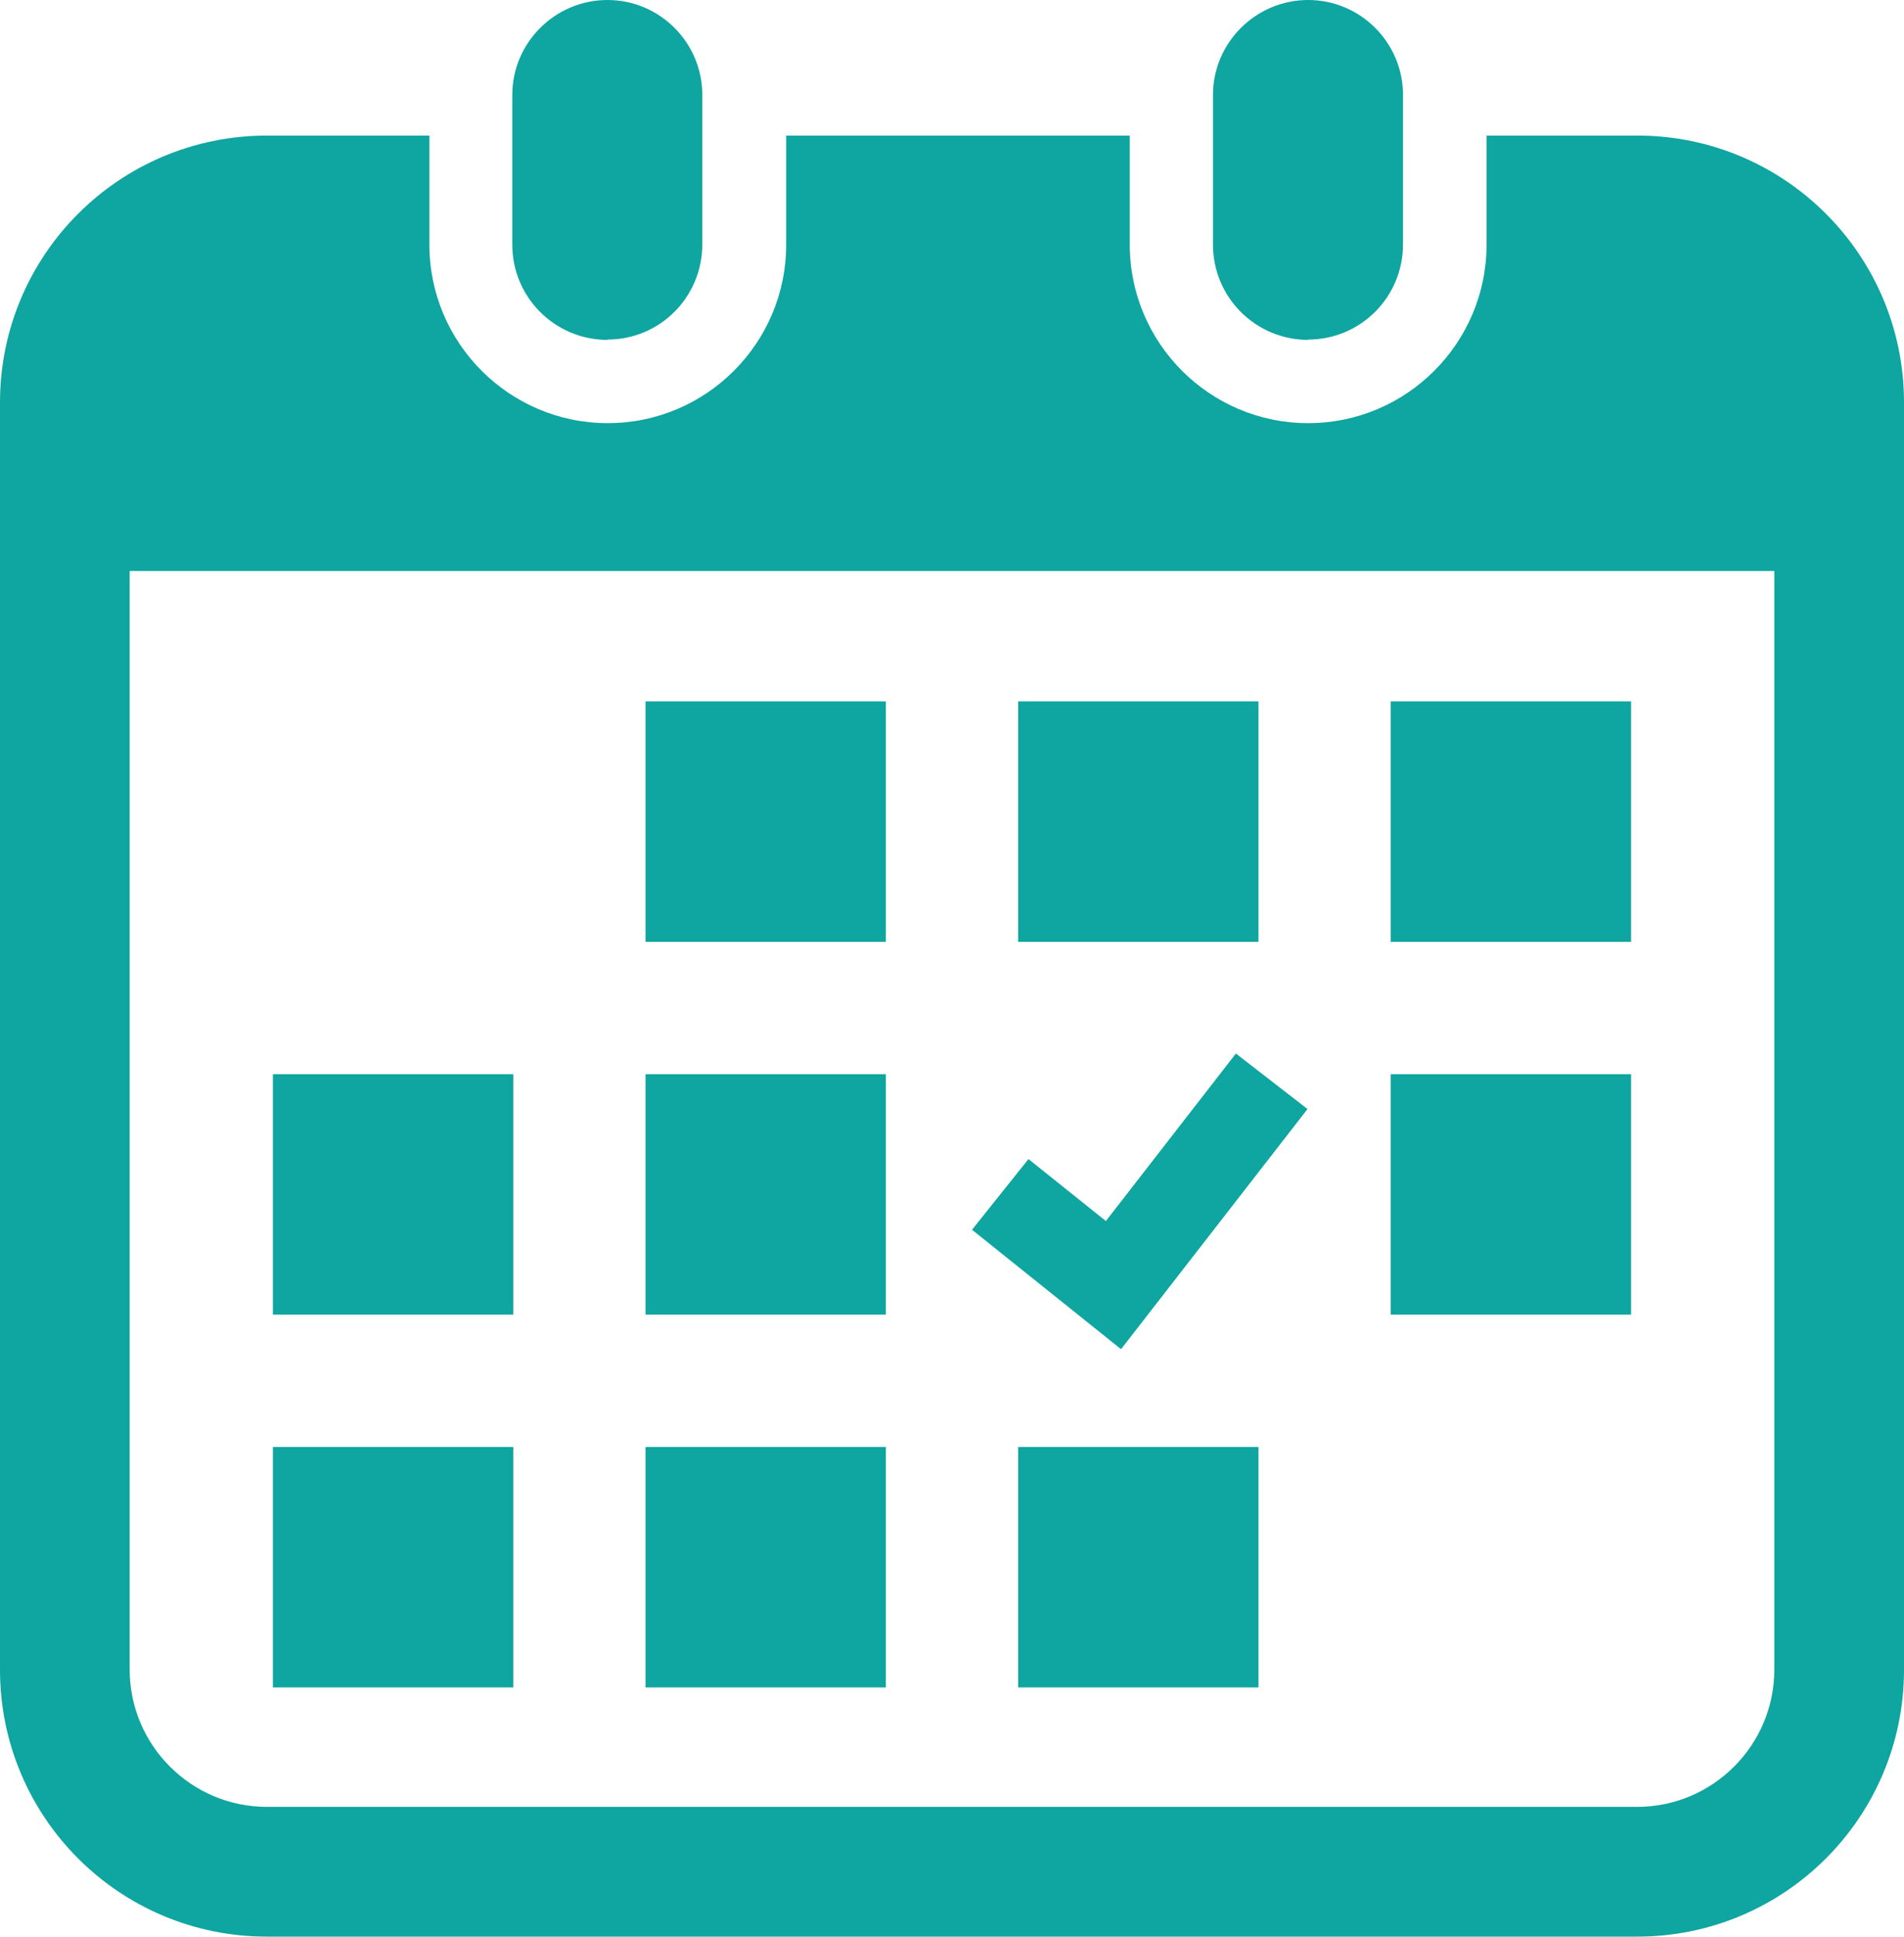 <?xml version="1.0" encoding="UTF-8"?>
<svg id="_レイヤー_2" data-name="レイヤー 2" xmlns="http://www.w3.org/2000/svg" viewBox="0 0 59.02 60">
  <defs>
    <style>
      .cls-1 {
        fill: #0fa5a0;
      }
    </style>
  </defs>
  <g id="_文字" data-name="文字">
    <g>
      <path class="cls-1" d="M18.83,10.52c1.63,0,2.94-1.32,2.94-2.95V2.94c0-1.62-1.32-2.94-2.94-2.94s-2.95,1.32-2.95,2.94V7.58c0,1.63,1.32,2.95,2.95,2.95Z"/>
      <path class="cls-1" d="M40.55,10.52c1.63,0,2.94-1.32,2.94-2.95V2.94c0-1.62-1.32-2.94-2.94-2.94s-2.95,1.32-2.95,2.94V7.58c0,1.63,1.32,2.95,2.95,2.95Z"/>
      <path class="cls-1" d="M50.75,4.2h-4.67v3.38c0,3.05-2.48,5.53-5.53,5.53s-5.53-2.48-5.53-5.53v-3.38h-10.65v3.38c0,3.05-2.48,5.53-5.53,5.53s-5.53-2.48-5.53-5.53v-3.38h-5.03C3.7,4.2,0,7.9,0,12.47V51.73c0,4.57,3.7,8.27,8.27,8.27H50.75c4.57,0,8.27-3.7,8.27-8.27V12.47c0-4.57-3.7-8.27-8.27-8.27Zm4.25,47.53c0,2.34-1.91,4.25-4.25,4.25H8.27c-2.34,0-4.25-1.91-4.25-4.25V17.69H55V51.73Z"/>
      <rect class="cls-1" x="20.01" y="44.83" width="7.45" height="7.45"/>
      <rect class="cls-1" x="20.01" y="33.28" width="7.45" height="7.45"/>
      <rect class="cls-1" x="8.46" y="44.83" width="7.45" height="7.45"/>
      <rect class="cls-1" x="8.46" y="33.28" width="7.45" height="7.45"/>
      <rect class="cls-1" x="43.11" y="21.73" width="7.45" height="7.45"/>
      <rect class="cls-1" x="31.56" y="21.73" width="7.45" height="7.45"/>
      <polygon class="cls-1" points="40.53 34.36 38.31 32.64 34.28 37.83 31.88 35.91 30.13 38.1 34.75 41.8 40.53 34.36"/>
      <rect class="cls-1" x="43.11" y="33.28" width="7.45" height="7.45"/>
      <rect class="cls-1" x="31.56" y="44.83" width="7.45" height="7.45"/>
      <rect class="cls-1" x="20.01" y="21.73" width="7.45" height="7.45"/>
    </g>
  </g>
</svg>